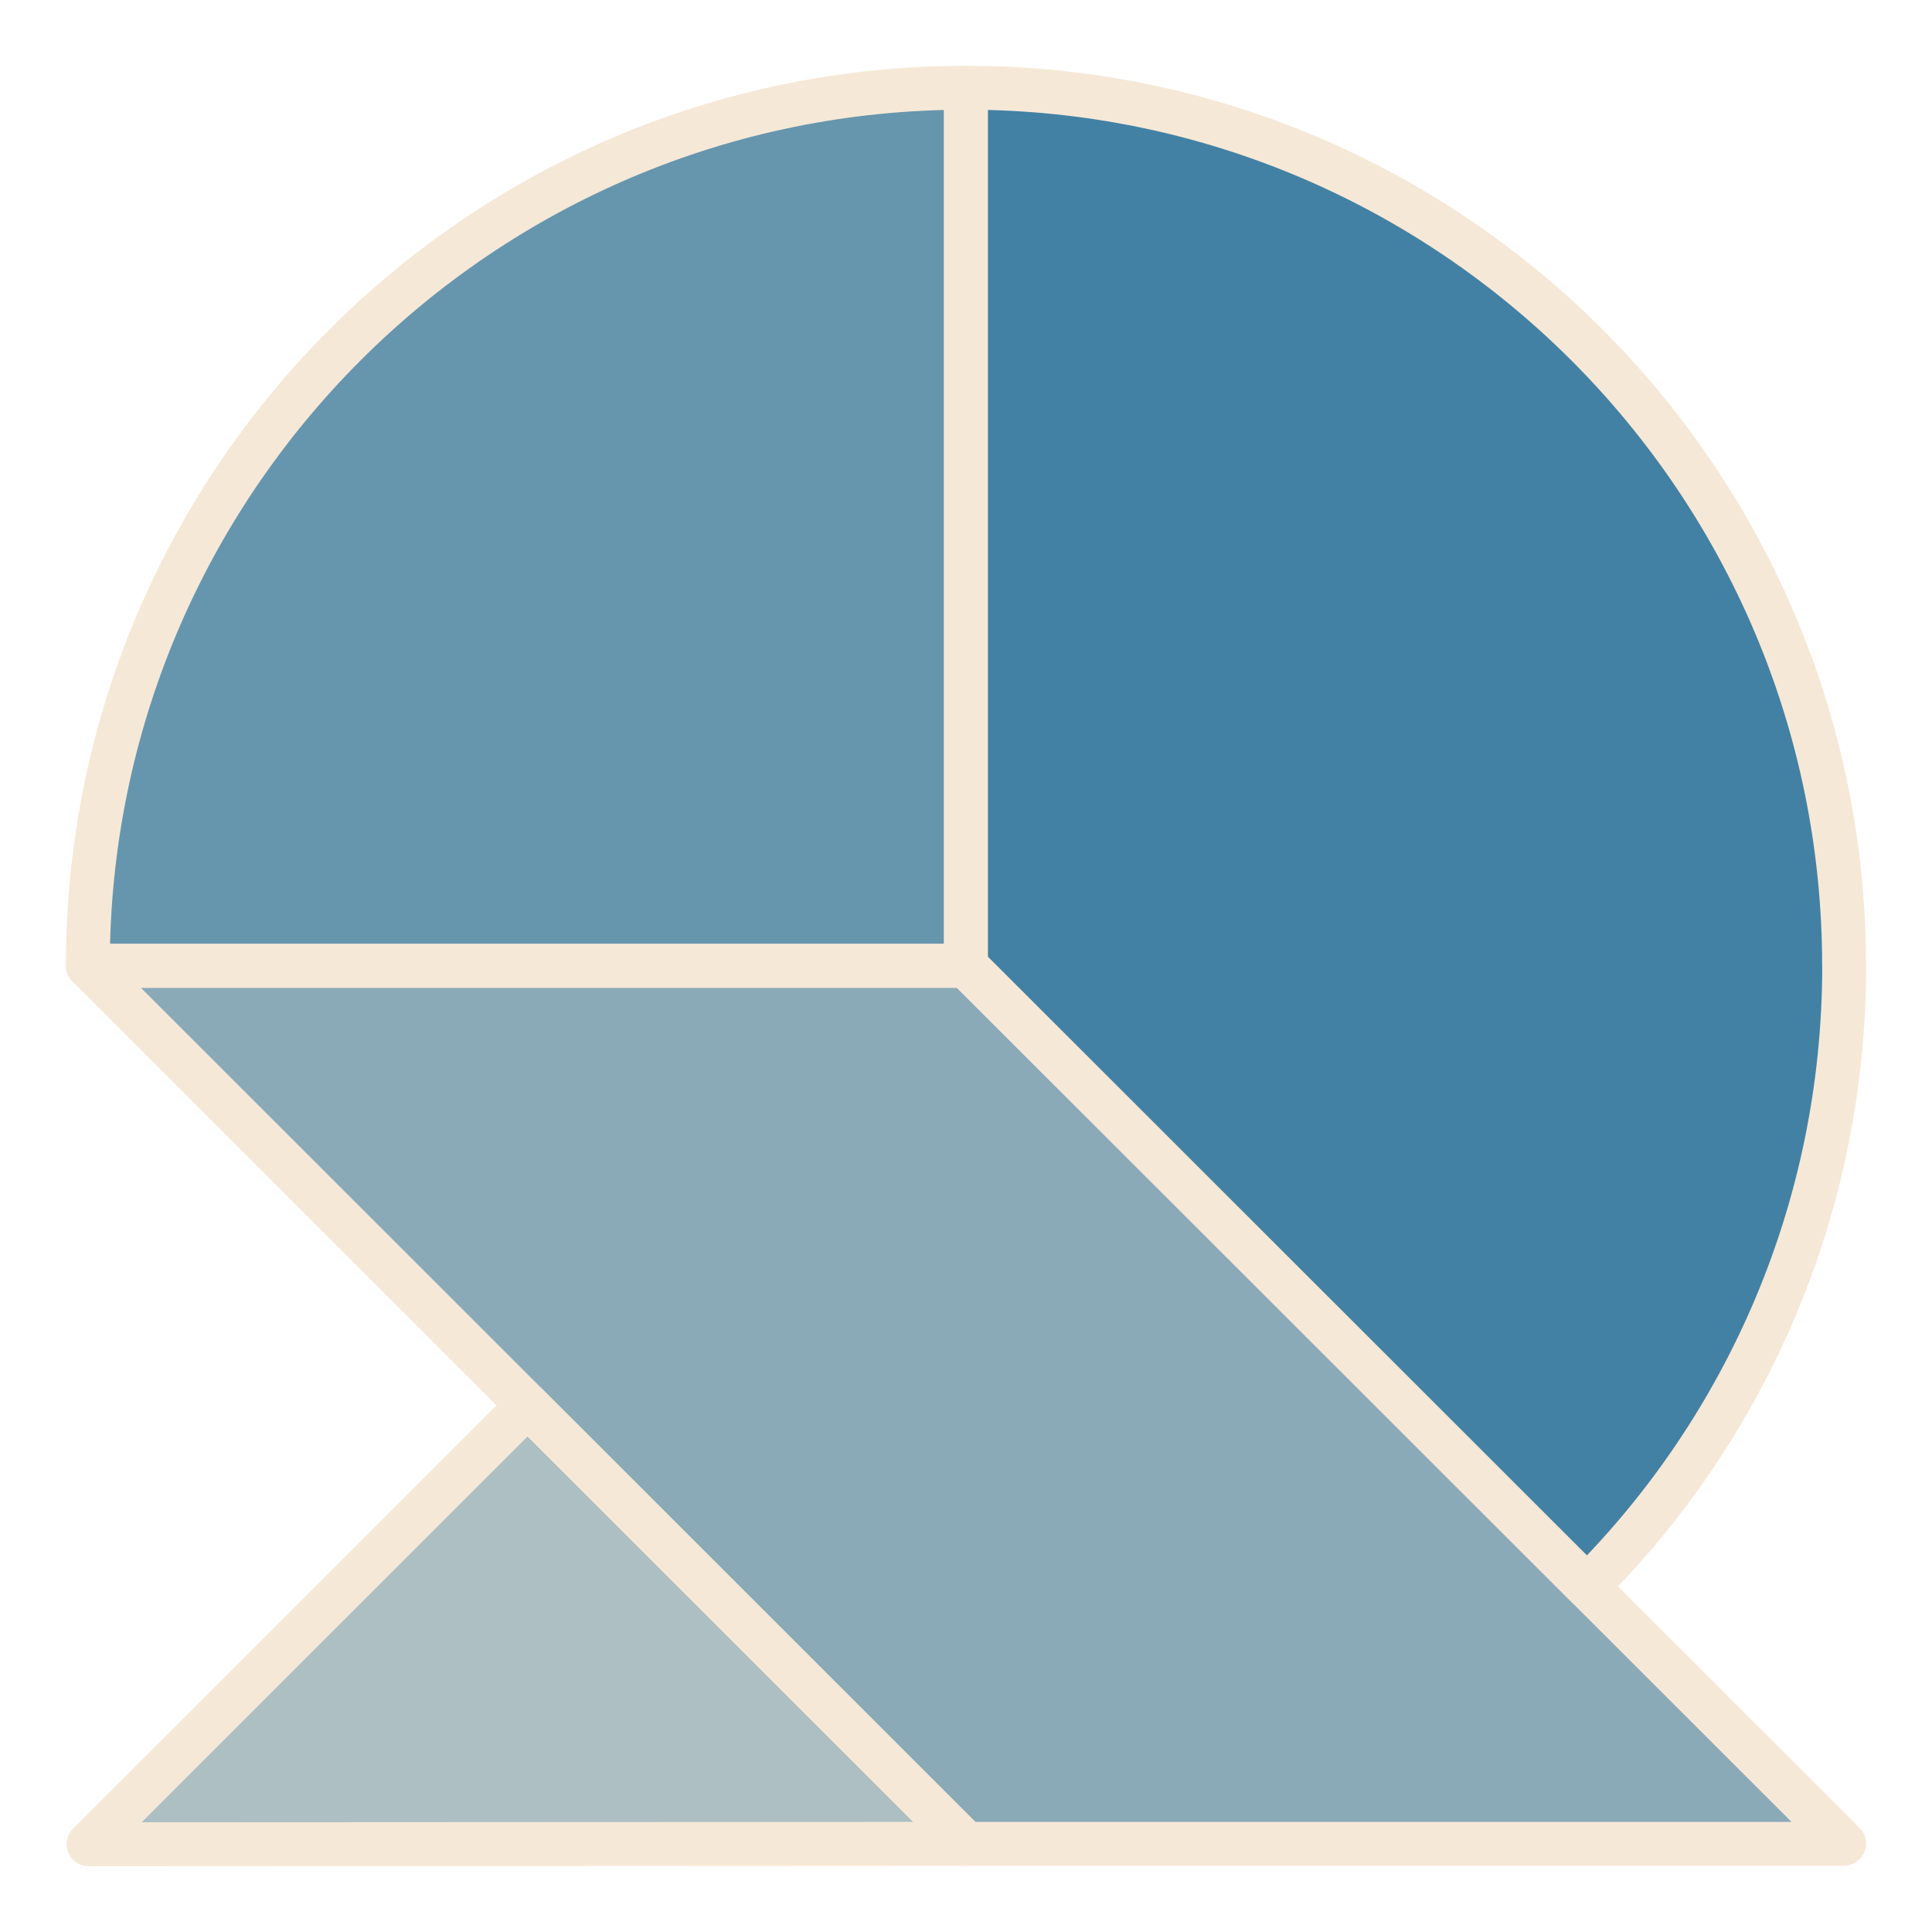 <svg
  xmlns="http://www.w3.org/2000/svg"
  width="22"
  height="22"
  viewBox="0 0 22 22"
  fill="none">
  <path
    d="M11.003 20.996L1.008 21.001L6.008 16.003L11.003 20.996Z"
    fill="#AEBFC3"
  />
  <path
    d="M10.999 0.999C5.477 0.999 1 5.476 1 10.998H10.999V0.999Z"
    fill="#6696AE"
  />
  <path
    d="M1 10.998L11.002 20.996H20.995L21 20.992L10.999 10.998H1Z"
    fill="#8AAAB8"
  />
  <path
    d="M11.003 20.996L1.008 21.001L6.008 16.003L11.003 20.996Z"
    stroke="#F6E8D7"
    stroke-width="0.5"
    stroke-linecap="round"
    stroke-linejoin="round"
  />
  <path
    d="M10.999 0.999C5.477 0.999 1 5.476 1 10.998H10.999V0.999Z"
    stroke="#F6E8D7"
    stroke-width="0.5"
    stroke-linecap="round"
    stroke-linejoin="round"
  />
  <path
    d="M1 10.998L11.002 20.996H20.995L21 20.992L10.999 10.998H1Z"
    stroke="#F6E8D7"
    stroke-width="0.5"
    stroke-linecap="round"
    stroke-linejoin="round"
  />
  <path
    d="M21 10.998C21 13.759 19.884 16.258 18.073 18.067L11 10.998V0.999C16.523 0.999 21 5.476 21 10.998Z"
    fill="#4281A4"
  />
  <path
    d="M11.002 1.263C12.928 1.263 14.812 1.834 16.414 2.904C18.016 3.975 19.264 5.496 20.001 7.276C20.739 9.056 20.932 11.015 20.556 12.904C20.18 14.794 19.252 16.529 17.89 17.892L11.002 11.004V1.263Z"
    fill="#4281A4"
  />
  <path
    d="M21 10.998C21 13.759 19.884 16.258 18.073 18.067L11 10.998V0.999C16.523 0.999 20.999 5.476 20.999 10.998H21Z"
    stroke="#F6E8D7"
    stroke-width="0.5"
    stroke-linecap="round"
    stroke-linejoin="round"
  />
</svg>
